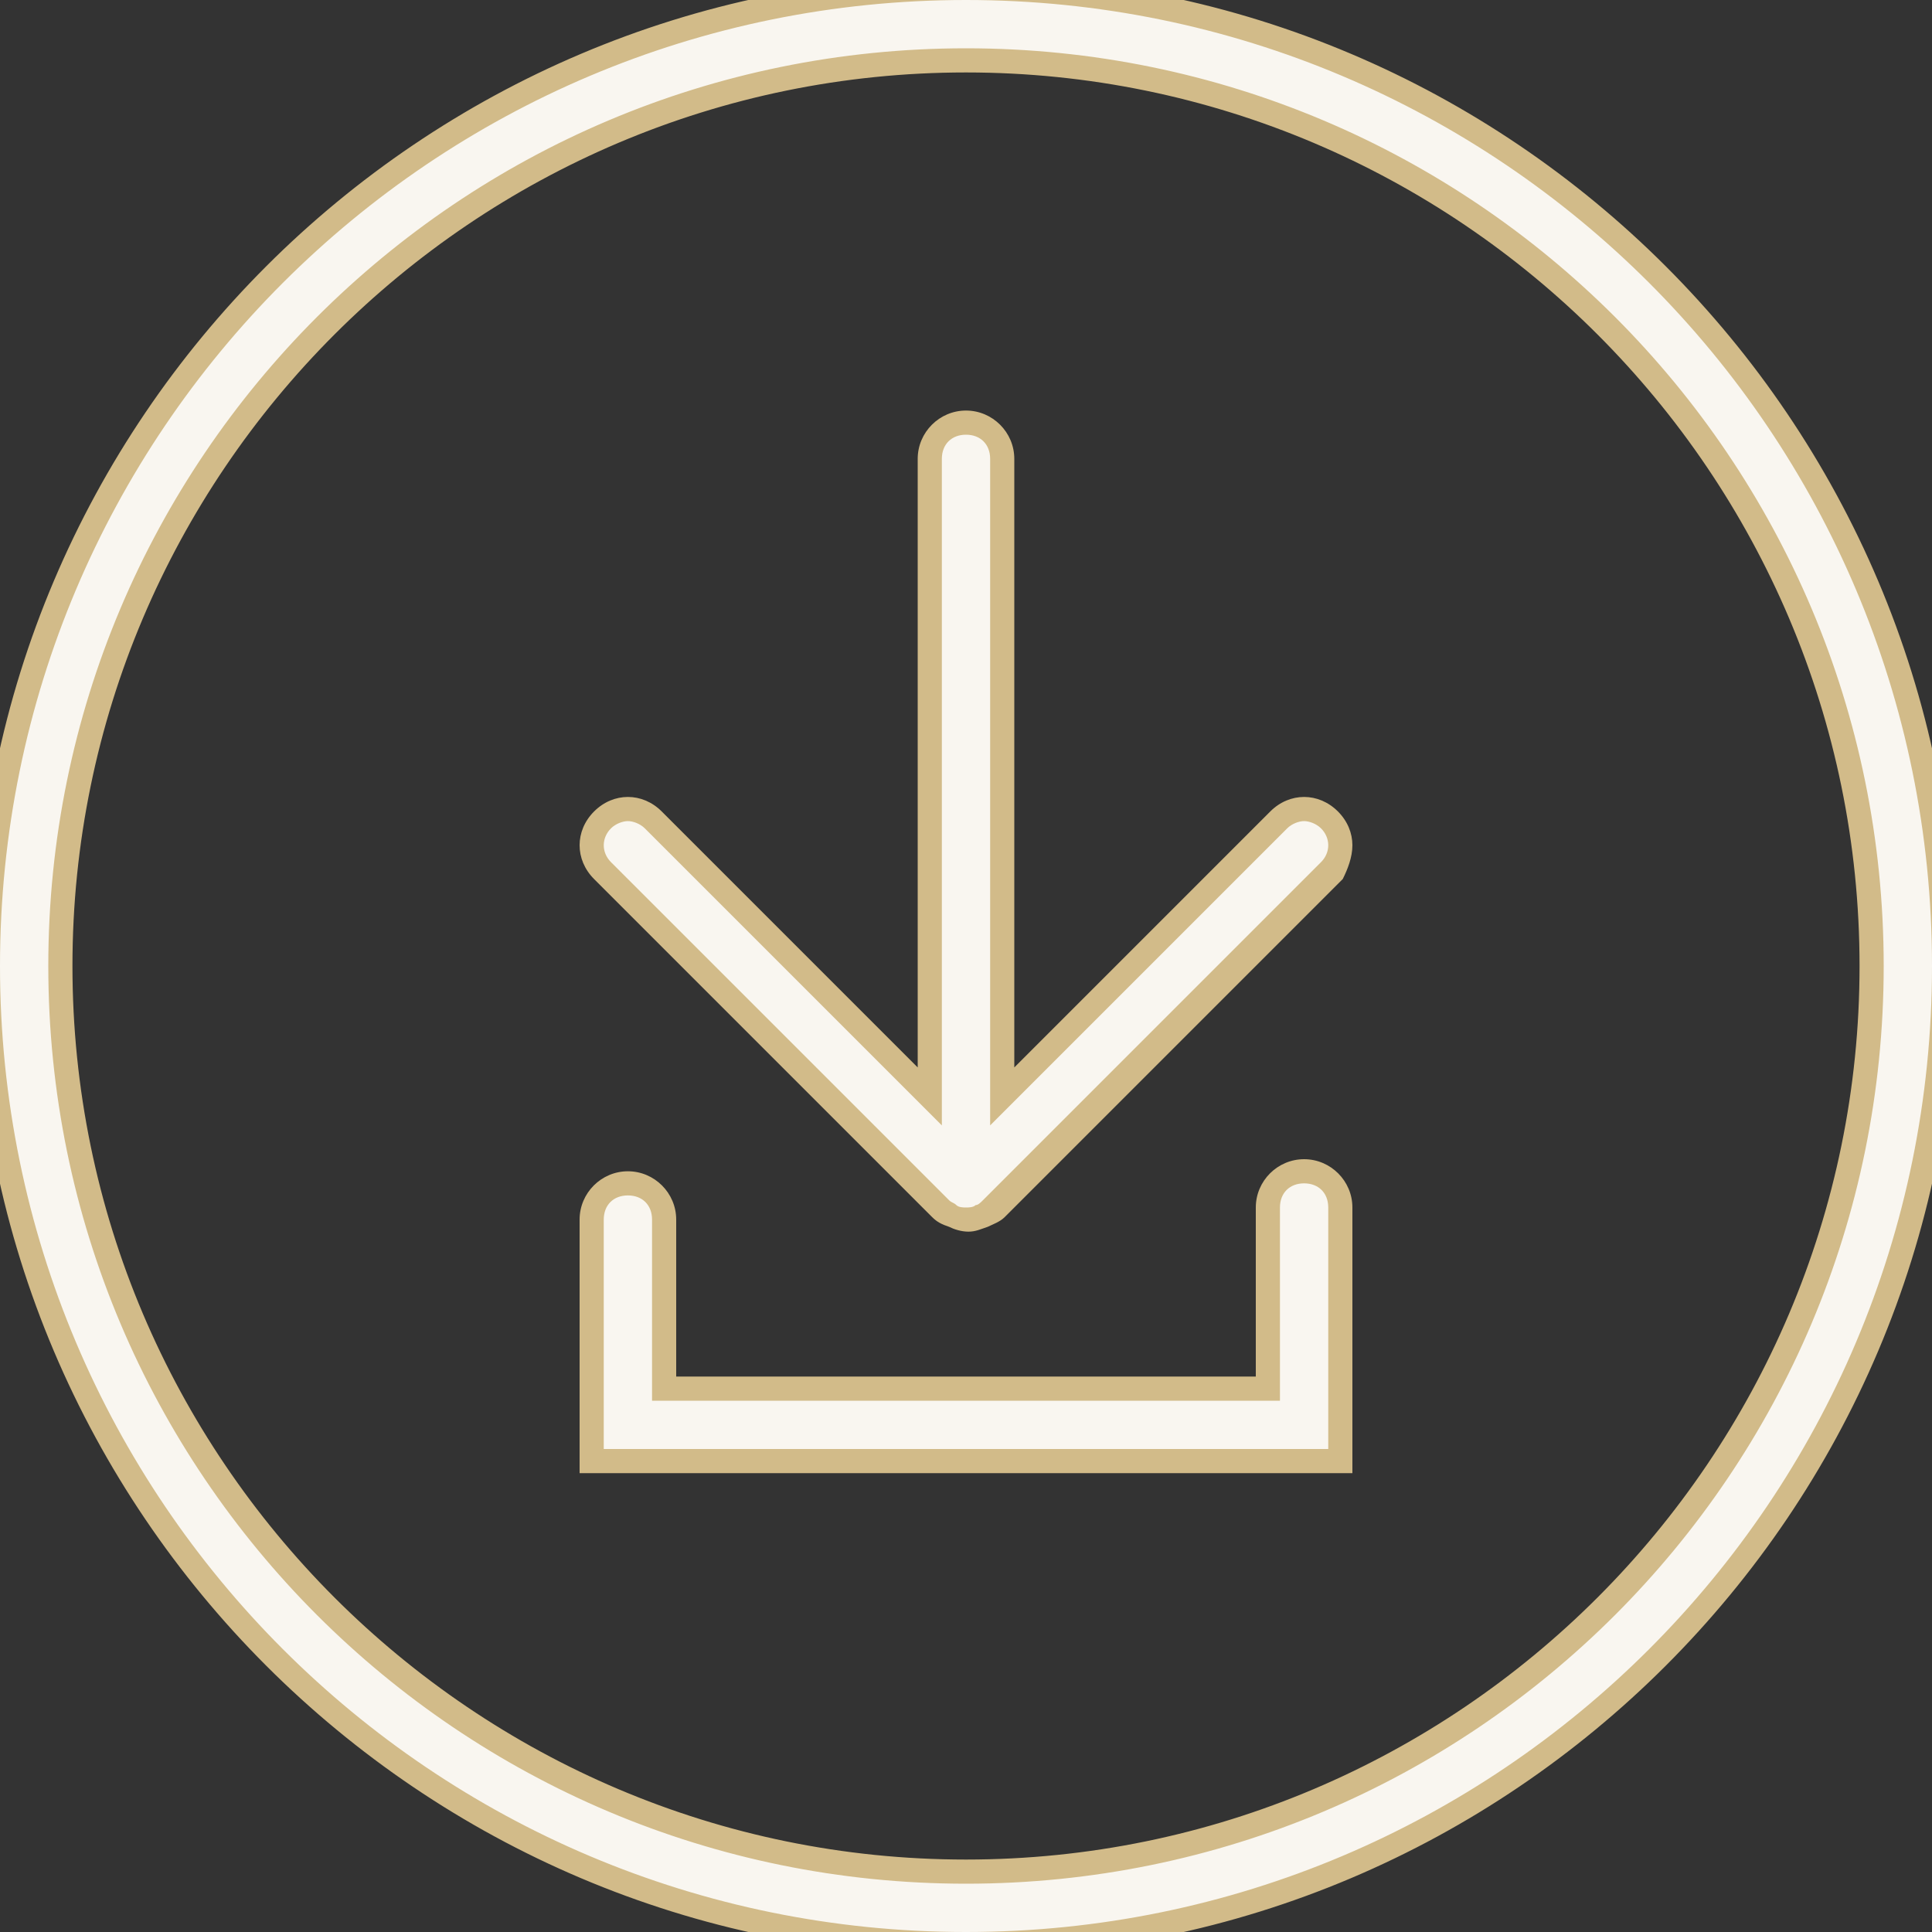 <?xml version="1.0" encoding="UTF-8"?> <!-- Generator: Adobe Illustrator 27.7.0, SVG Export Plug-In . SVG Version: 6.00 Build 0) --> <svg xmlns="http://www.w3.org/2000/svg" xmlns:xlink="http://www.w3.org/1999/xlink" id="Layer_1" x="0px" y="0px" viewBox="0 0 80 80" style="enable-background:new 0 0 80 80;" xml:space="preserve"><rect x="0" y="0" width="80" height="80" fill="#333333" stroke="none"/> <style type="text/css"> .st0{fill:#F9F6F0;} .st1{fill:#D2BB89;} </style> <g> <g> <path class="st0" d="M40,80.5C17.7,80.5-0.5,62.3-0.5,40S17.7-0.5,40-0.5S80.5,17.7,80.5,40S62.3,80.5,40,80.5z M40,2.5 C19.3,2.5,2.5,19.3,2.5,40S19.3,77.5,40,77.5S77.5,60.7,77.5,40S60.7,2.5,40,2.5z"></path> <path class="st1" d="M40,0c22.1,0,40,17.9,40,40S62.1,80,40,80S0,62.1,0,40S17.9,0,40,0 M40,78c21,0,38-17,38-38S61,2,40,2 S2,19,2,40S19,78,40,78 M40-1C17.4-1-1,17.4-1,40s18.4,41,41,41s41-18.4,41-41S62.6-1,40-1L40-1z M40,77C19.6,77,3,60.4,3,40 S19.6,3,40,3s37,16.6,37,37S60.4,77,40,77L40,77z"></path> </g> <g> <path class="st0" d="M40,50.5c-0.2,0-0.4,0-0.6-0.1c-0.2-0.1-0.3-0.2-0.5-0.3l-14-14c-0.3-0.3-0.4-0.7-0.4-1.1s0.2-0.8,0.4-1.1 s0.7-0.4,1.1-0.4s0.8,0.2,1.1,0.4l11.4,11.4V19c0-0.8,0.7-1.5,1.5-1.5s1.5,0.7,1.5,1.5v26.4L52.9,34c0.3-0.3,0.7-0.4,1.1-0.4 s0.8,0.2,1.1,0.4s0.4,0.7,0.4,1.1s-0.2,0.8-0.4,1.1l-14,14c-0.1,0.1-0.3,0.2-0.5,0.3C40.4,50.5,40.2,50.5,40,50.5z"></path> <path class="st1" d="M40,18c0.6,0,1,0.4,1,1v27.6l12.3-12.3c0.2-0.2,0.5-0.3,0.7-0.3s0.5,0.1,0.7,0.3c0.4,0.4,0.4,1,0,1.4l-14,14 c-0.1,0.1-0.2,0.2-0.3,0.2C40.3,50,40.1,50,40,50s-0.3,0-0.4-0.1c-0.1-0.1-0.2-0.1-0.3-0.2l-14-14c-0.4-0.4-0.4-1,0-1.4 c0.2-0.2,0.5-0.3,0.7-0.3s0.5,0.1,0.7,0.3L39,46.6V19C39,18.4,39.4,18,40,18 M40,17c-1.1,0-2,0.9-2,2v25.2L27.4,33.6 C27,33.2,26.5,33,26,33s-1,0.2-1.4,0.6S24,34.5,24,35s0.2,1,0.6,1.4l14,14c0.2,0.2,0.4,0.3,0.7,0.4c0.2,0.1,0.5,0.2,0.8,0.2 s0.5-0.1,0.8-0.2c0.2-0.1,0.5-0.2,0.7-0.4l14-14C55.8,36,56,35.5,56,35s-0.2-1-0.6-1.4S54.5,33,54,33s-1,0.2-1.4,0.6L42,44.2V19 C42,17.9,41.1,17,40,17L40,17z"></path> </g> <g> <path class="st0" d="M25,60.5L24.5,60v-9.5c0-0.8,0.7-1.5,1.5-1.5s1.5,0.7,1.5,1.5v7h25V50c0-0.8,0.7-1.5,1.5-1.5s1.5,0.7,1.5,1.5 v10L55,60.5H25z"></path> <path class="st1" d="M54,49c0.6,0,1,0.4,1,1v10H25v-9.5c0-0.6,0.4-1,1-1s1,0.4,1,1V58h26v-8C53,49.4,53.4,49,54,49 M54,48 c-1.1,0-2,0.9-2,2v7H28v-6.5c0-1.1-0.9-2-2-2s-2,0.9-2,2V61h32V50C56,48.9,55.1,48,54,48L54,48z"></path> </g> </g> </svg> 